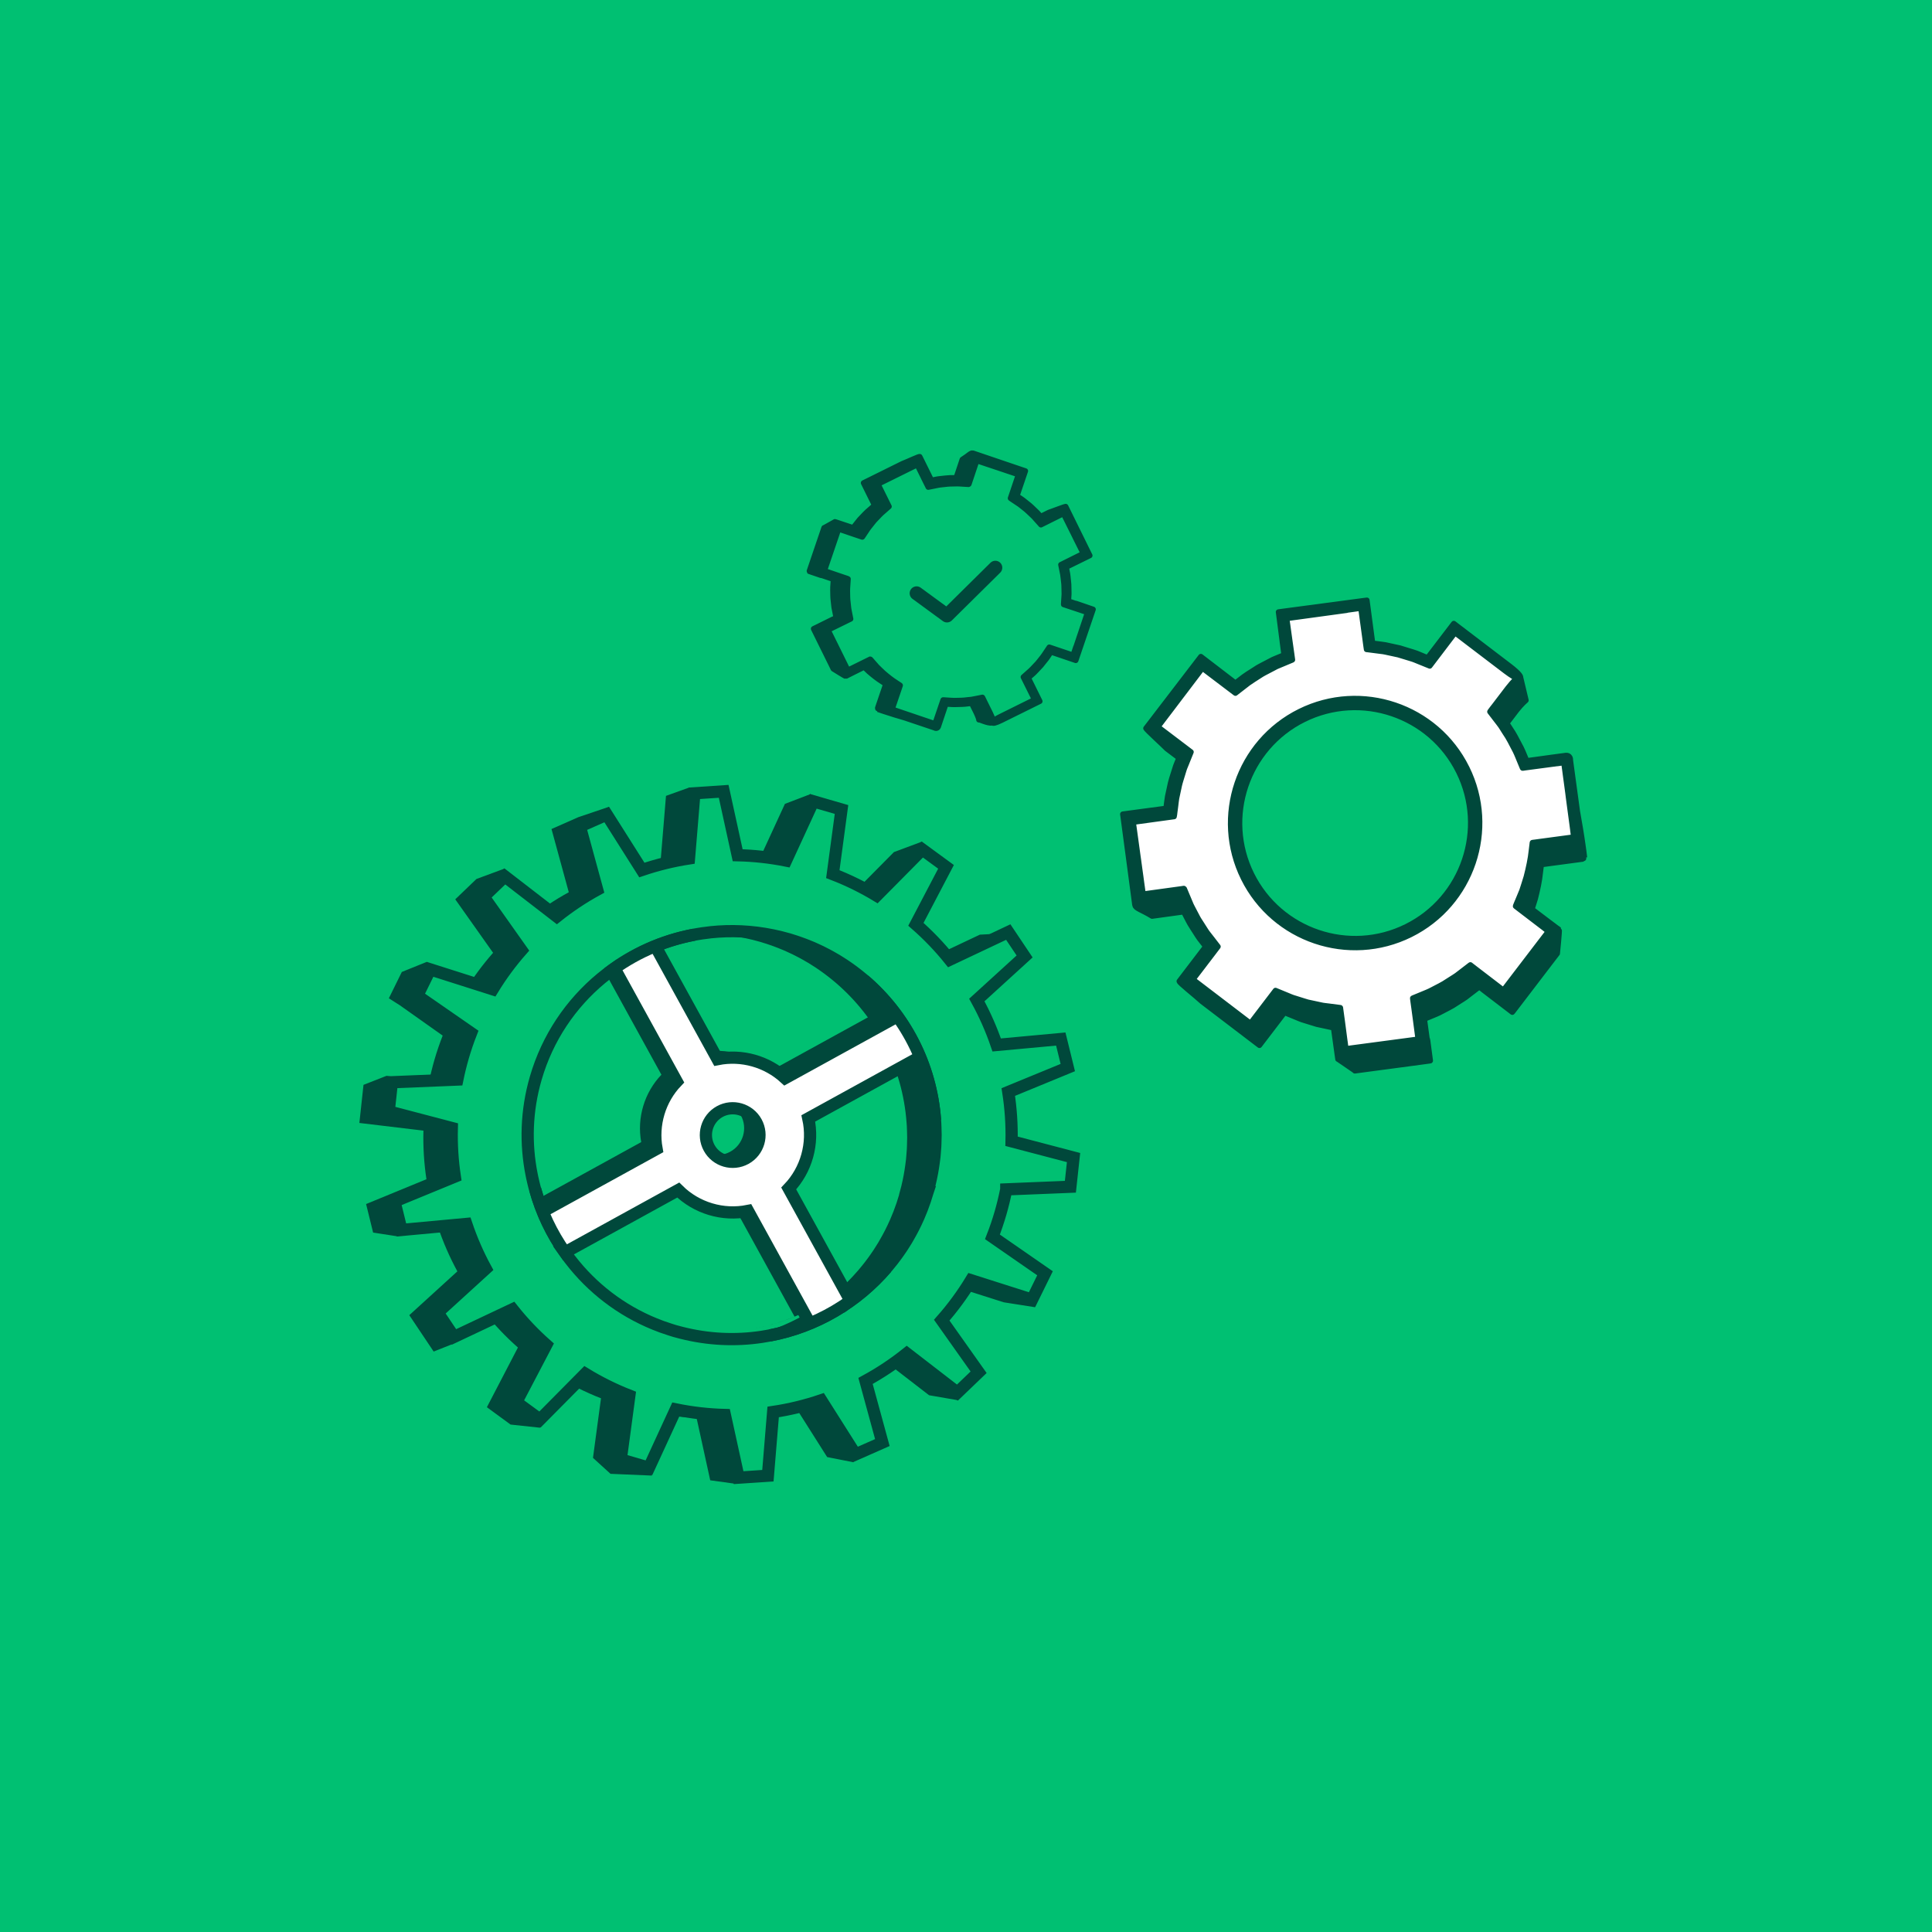 <?xml version="1.0" encoding="UTF-8"?>
<svg id="Layer_1" data-name="Layer 1" xmlns="http://www.w3.org/2000/svg" viewBox="0 0 1080 1080">
  <defs>
    <style>
      .cls-1, .cls-2 {
        fill: #00483b;
      }

      .cls-1, .cls-3, .cls-4, .cls-5 {
        stroke-width: 0px;
      }

      .cls-2 {
        stroke-width: 3.01px;
      }

      .cls-2, .cls-6, .cls-7, .cls-8 {
        stroke: #00483b;
      }

      .cls-2, .cls-7 {
        stroke-linecap: round;
        stroke-linejoin: round;
      }

      .cls-3, .cls-7 {
        fill: none;
      }

      .cls-6, .cls-4 {
        fill: #fff;
      }

      .cls-6, .cls-8 {
        stroke-miterlimit: 10;
        stroke-width: 6.83px;
      }

      .cls-7 {
        stroke-width: 7.76px;
      }

      .cls-8, .cls-5 {
        fill: #00c072;
      }
    </style>
  </defs>
  <rect class="cls-5" x="0" y="0" width="1080" height="1080"/>
  <g>
    <g>
      <g>
        <g>
          <path class="cls-1" d="M546.64,666.33l35.84-1.47,1.77-16.32-34.65-9.1c.21-9.3-.42-18.5-1.83-27.53l33.26-13.67-3.92-15.95-35.83,3.31c-2.97-8.7-6.68-17.11-11.1-25.13l26.71-24.34.43-14.15-9.57.5-32.68,15.44c-5.7-7.1-12.04-13.72-18.95-19.77l16.84-32.13,2.19-15.46-15.44,5.76-25.53,25.78c-7.69-4.65-15.87-8.68-24.5-12.01l4.86-36.14-1.52-10.03-14.25,5.45-15.25,33.12c-9.04-1.8-18.07-2.77-27.03-2.97l3.14-35.61-14.58-3.6-12.76,4.59-3.01,36.42c-9,1.39-17.81,3.57-26.35,6.47l-2.53-36.77-17.09,5.78-15.02,6.63,9.66,35.34c-7.92,4.34-15.47,9.37-22.55,15.02l-13.39-28.23-15.67,5.8-11.85,11.37,21.15,29.89c-5.93,6.74-11.32,14.03-16.08,21.83l-20.98-16.76-13.96,5.64-7.25,14.73,6.16,3.91,23.93,16.94c-1.71,4.38-3.25,8.86-4.58,13.46-1.21,4.18-2.24,8.38-3.09,12.57l-23.74-3.54-12.85,5.04-2.31,21.3,35.81,4.29c-.24,9.17.34,18.26,1.68,27.17l-33.73,13.87,3.92,15.95,13.14,2.03,23.06-5.37c2.91,8.65,6.55,17.03,10.9,25.02l-26.87,24.49,13.62,20.34,10.17-4.04,18.07-18.11c5.66,7.14,11.97,13.8,18.86,19.89l-17.35,33.37,13.25,9.7,16.45,1.76,9.46-28.68c7.73,4.73,15.96,8.84,24.63,12.24l-4.48,33.3,9.8,8.92,23.11.98-2.46-35.52c9.16,1.88,18.33,2.9,27.42,3.13l7.67,35.03,13.94,1.92,5.39-38.64c9.18-1.38,18.17-3.57,26.88-6.52l19.15,30.25,14.67,2.91.36-9.54-9.41-34.45c8.11-4.42,15.82-9.54,23.05-15.33l28.31,21.85,15.91,2.75-4.06-14.12-20.61-29.12c6.07-6.88,11.56-14.34,16.4-22.32l34.08,10.85,17.53,2.76-10.29-17.5-29.39-20.36c1.68-4.31,3.19-8.72,4.5-13.24,1.28-4.42,2.35-8.86,3.23-13.29ZM502.64,667.79s-.02.06-.03.09c-.44,1.5-.9,2.99-1.4,4.46-.04.12-.08.25-.13.37-.49,1.44-1,2.86-1.54,4.27-.06.16-.13.32-.19.48-.54,1.38-1.1,2.75-1.69,4.11-.06.14-.13.28-.19.43-1.72,3.9-3.65,7.68-5.79,11.33-.24.41-.47.84-.72,1.25-.51.85-1.05,1.69-1.58,2.53-.38.6-.76,1.21-1.16,1.81-.54.82-1.1,1.62-1.66,2.42-.4.57-.8,1.14-1.21,1.69-.61.84-1.24,1.67-1.87,2.5-.35.45-.7.89-1.05,1.33-.73.92-1.47,1.83-2.23,2.73-.18.21-.36.41-.53.62-16.49,19.21-39.26,32.86-65.13,37.77-.4.08-.81.14-1.22.22-1.13.2-2.26.41-3.4.58-14.65,2.21-29.93,1.57-45.09-2.32-.16-.04-.32-.09-.49-.13-1-.26-2.01-.51-3.01-.8-.58-.17-1.14-.36-1.72-.54-.27-.08-.53-.17-.79-.25-1.54-.48-3.06-1-4.57-1.54-.17-.06-.34-.12-.52-.19-19.41-7.14-35.85-19.14-48.32-34.22-.49-.59-.96-1.21-1.45-1.81-.52-.65-1.04-1.3-1.55-1.97-.68-.9-1.34-1.81-2-2.73-.17-.24-.35-.47-.52-.71h.01c-7.45-10.58-13.14-22.48-16.66-35.29-.08-.3-.18-.6-.26-.91-.23-.85-.43-1.71-.64-2.57-.25-1.01-.48-2.03-.7-3.05-.1-.49-.2-.98-.3-1.47-3.51-17.4-3.02-35.86,2.26-54.06,6.58-22.68,19.65-41.75,36.59-55.8,1.03-.86,2.09-1.69,3.15-2.51.18-.14.36-.29.54-.42,13.9-10.65,30.31-18.16,48.2-21.5.56-.11,1.11-.2,1.67-.3.96-.17,1.92-.33,2.9-.47,1.52-.22,3.04-.42,4.57-.58.1-.01.2-.03.3-.04,11.23-1.17,22.77-.67,34.3,1.68.55.11,1.1.25,1.65.36,1.1.24,2.2.49,3.31.76.9.22,1.8.47,2.69.72.47.13.95.24,1.42.38.27.08.54.17.81.25.99.3,1.98.61,2.96.93.66.22,1.32.44,1.97.67.98.34,1.95.69,2.92,1.06.68.26,1.35.53,2.02.79.92.37,1.83.73,2.73,1.12.77.33,1.52.68,2.27,1.03.79.36,1.59.72,2.37,1.1,1.25.61,2.48,1.24,3.7,1.89.64.34,1.28.69,1.91,1.05,1.11.62,2.22,1.25,3.3,1.9.61.37,1.21.76,1.82,1.14.83.52,1.66,1.05,2.48,1.59.7.47,1.39.95,2.08,1.43.67.47,1.34.94,1.99,1.42.79.57,1.57,1.16,2.34,1.76.48.37.95.74,1.43,1.12.92.73,1.83,1.47,2.72,2.22.17.15.34.3.51.44,22.45,19.23,37.32,47.02,39.57,78.32.04.53.09,1.06.12,1.6.05.84.07,1.68.1,2.52.04,1.06.07,2.12.08,3.19,0,.32.02.64.02.97,0,.35-.02.7-.03,1.06-.01,1.21-.04,2.42-.09,3.63-.03.62-.05,1.24-.08,1.86-.07,1.21-.17,2.42-.28,3.63-.06.63-.1,1.27-.16,1.89-.11,1.01-.25,2.02-.39,3.04-.52,3.94-1.24,7.82-2.16,11.63-.02.08-.04.17-.06.25-.38,1.56-.8,3.11-1.24,4.65-.01.05-.03.1-.04.15Z"/>
          <path class="cls-1" d="M466.84,723.32l-34.52-62.76c9.89-10.38,14.03-25.14,10.95-39.17l62.42-34.33c4.65,11.18,7.53,23.12,8.45,35.4-2.25-31.3-17.12-59.09-39.57-78.32,6.99,6.01,13.18,12.8,18.49,20.22l-62.73,34.51c-10.15-9.33-24.28-13.32-37.83-10.61l-34.74-63.17c6.97-2.82,14.23-4.96,21.67-6.38-17.89,3.34-34.3,10.85-48.2,21.5,1.22-.93,2.45-1.83,3.7-2.71l34.8,63.27c-9.55,10-13.76,24.1-11.29,37.68l-63.63,35c-1.65-4.06-3.05-8.23-4.23-12.46,3.52,12.81,9.21,24.7,16.66,35.28l63.32-34.83c10.22,10.11,24.94,14.5,39.01,11.67l34.57,62.86c-7.15,2.98-14.62,5.24-22.29,6.72,25.87-4.91,48.64-18.56,65.13-37.77-5.99,6.95-12.76,13.13-20.14,18.41ZM408.22,643.81c-7.24,3.98-16.37,1.33-20.35-5.91-3.98-7.24-1.33-16.36,5.91-20.34,7.24-3.98,16.37-1.33,20.35,5.9,3.98,7.24,1.33,16.37-5.91,20.35Z"/>
        </g>
        <path class="cls-3" d="M433.38,523.17c1.11.24,2.21.49,3.31.76-1.1-.28-2.2-.52-3.31-.76Z"/>
        <path class="cls-3" d="M388,522.51c.56-.1,1.11-.2,1.67-.3-.56.1-1.12.19-1.67.3Z"/>
        <path class="cls-3" d="M392.56,521.74c1.52-.22,3.04-.42,4.57-.58-1.53.16-3.05.36-4.57.58Z"/>
        <path class="cls-3" d="M299.15,664.8c-.08-.3-.18-.6-.26-.91.08.3.17.6.26.91Z"/>
        <path class="cls-3" d="M339.26,544.44c.18-.14.36-.28.54-.42-.18.14-.36.28-.54.42Z"/>
        <path class="cls-3" d="M298.26,661.32c-.24-1.01-.49-2.02-.7-3.05.22,1.02.46,2.03.7,3.05Z"/>
        <path class="cls-3" d="M315.81,700.08c.17.24.35.47.52.71-.17-.24-.34-.47-.51-.71h-.01Z"/>
        <path class="cls-3" d="M464.47,534.92c1.11.62,2.22,1.24,3.3,1.9-1.09-.65-2.19-1.28-3.3-1.9Z"/>
        <path class="cls-3" d="M458.86,531.98c1.25.61,2.48,1.24,3.7,1.89-1.22-.65-2.45-1.29-3.7-1.89Z"/>
        <path class="cls-3" d="M469.6,537.97c.83.52,1.66,1.05,2.48,1.59-.82-.54-1.65-1.07-2.48-1.59Z"/>
        <path class="cls-3" d="M440.8,525.03c-.47-.14-.95-.25-1.42-.38.75.21,1.49.41,2.23.63-.27-.08-.53-.17-.81-.25Z"/>
        <path class="cls-3" d="M449.47,527.94c.68.26,1.35.53,2.02.79-.67-.27-1.34-.54-2.02-.79Z"/>
        <path class="cls-3" d="M454.22,529.86c.76.33,1.52.68,2.27,1.03-.76-.35-1.51-.7-2.27-1.03Z"/>
        <path class="cls-3" d="M374.71,743.25c-1.54-.48-3.06-1-4.57-1.54,1.5.54,3.03,1.06,4.57,1.54Z"/>
        <path class="cls-3" d="M505.27,695.63c-.38.6-.76,1.21-1.16,1.81.39-.59.77-1.2,1.16-1.81Z"/>
        <path class="cls-3" d="M513.55,680.09c-.06.14-.13.28-.19.43.06-.14.13-.28.19-.43Z"/>
        <path class="cls-3" d="M507.57,691.85c-.24.41-.47.84-.72,1.25.25-.41.48-.83.72-1.25Z"/>
        <path class="cls-3" d="M515.42,675.51c-.06.16-.13.32-.19.48.06-.16.13-.32.19-.48Z"/>
        <path class="cls-3" d="M518.52,666.32c.01-.05.03-.1.04-.15-.02.08-.04.16-.07.24,0-.03.02-.06.03-.09Z"/>
        <path class="cls-3" d="M319.87,705.49c-.52-.65-1.04-1.3-1.55-1.97.5.66,1.03,1.31,1.55,1.97Z"/>
        <path class="cls-3" d="M517.09,670.87c-.04.12-.08.25-.13.37.04-.12.08-.25.13-.37Z"/>
        <path class="cls-3" d="M430.42,746.49c-.4.08-.81.14-1.22.22.4-.07.81-.14,1.22-.22Z"/>
        <path class="cls-3" d="M377.23,744.04c1,.29,2,.54,3.01.8-1.59-.41-3.16-.86-4.73-1.34.57.18,1.14.37,1.72.54Z"/>
        <path class="cls-3" d="M474.15,540.98c.67.47,1.33.94,1.99,1.42-.66-.48-1.32-.95-1.99-1.42Z"/>
        <path class="cls-3" d="M499.37,704.04c-.35.45-.7.89-1.05,1.33.35-.44.7-.89,1.05-1.33Z"/>
        <path class="cls-3" d="M502.45,699.85c-.4.57-.8,1.13-1.21,1.69.41-.56.81-1.13,1.21-1.69Z"/>
        <path class="cls-3" d="M496.09,708.11c-.18.21-.36.41-.53.62.18-.21.36-.41.53-.62Z"/>
        <path class="cls-3" d="M444.57,526.22c.66.22,1.32.44,1.97.67-.65-.23-1.31-.45-1.97-.67Z"/>
        <path class="cls-3" d="M522.84,641.08c-.07,1.22-.17,2.42-.28,3.63.11-1.21.21-2.42.28-3.63Z"/>
        <path class="cls-3" d="M522.4,646.6c-.11,1.02-.25,2.03-.39,3.04.14-1.01.28-2.03.39-3.04Z"/>
        <path class="cls-3" d="M519.86,661.26c-.02.08-.04.17-.06.25.02-.09.04-.17.06-.25Z"/>
        <path class="cls-3" d="M523.02,635.59c-.01,1.22-.04,2.43-.09,3.63.05-1.21.08-2.42.09-3.63Z"/>
        <path class="cls-3" d="M380.72,744.97c15.16,3.89,30.44,4.53,45.09,2.32-5.47.81-11.06,1.24-16.76,1.24-9.78,0-19.27-1.24-28.33-3.55Z"/>
        <path class="cls-3" d="M336.11,546.95c-16.94,14.05-30.01,33.11-36.59,55.8-5.28,18.2-5.77,36.65-2.26,54.06-1.43-7.2-2.19-14.65-2.19-22.27,0-35.2,15.97-66.67,41.05-87.58Z"/>
        <path class="cls-3" d="M522.94,630.38c.04,1.06.07,2.12.08,3.19-.01-1.06-.04-2.12-.08-3.19Z"/>
        <path class="cls-3" d="M321.32,707.3c12.47,15.08,28.9,27.08,48.32,34.22-19-7-35.62-18.92-48.32-34.22Z"/>
        <path class="cls-3" d="M431.73,522.81c-11.53-2.35-23.07-2.85-34.3-1.68,3.82-.39,7.7-.59,11.62-.59,7.77,0,15.35.78,22.68,2.26Z"/>
        <path class="cls-3" d="M478.49,544.16c.48.37.95.74,1.43,1.12-.47-.38-.95-.75-1.43-1.12Z"/>
        <path class="cls-3" d="M522.71,626.27c.04.53.09,1.06.12,1.6-.03-.53-.08-1.07-.12-1.6Z"/>
        <path class="cls-3" d="M482.63,547.5c.17.15.34.3.51.44-.17-.15-.34-.3-.51-.44Z"/>
        <path class="cls-8" d="M562.51,664.87l35.84-1.47,1.77-16.32-34.65-9.1c.21-9.3-.42-18.5-1.83-27.53l33.26-13.67-3.92-15.95-35.83,3.31c-2.97-8.7-6.68-17.11-11.1-25.13l26.71-24.34-9.14-13.64-32.68,15.44c-5.7-7.1-12.04-13.72-18.95-19.77l16.84-32.13-13.25-9.69-25.53,25.78c-7.69-4.65-15.87-8.68-24.5-12.01l4.86-36.14-15.77-4.58-15.25,33.12c-9.04-1.8-18.07-2.77-27.03-2.97l-7.82-35.72-16.38,1.09-3.01,36.42c-9,1.39-17.81,3.57-26.35,6.47l-19.62-30.99-15.02,6.63,9.66,35.34c-7.92,4.34-15.47,9.37-22.55,15.02l-29.06-22.43-11.85,11.37,21.15,29.89c-5.93,6.74-11.32,14.03-16.08,21.83l-34.94-11.12-7.25,14.73,30.08,20.84c-1.71,4.38-3.25,8.86-4.58,13.46-1.21,4.18-2.24,8.38-3.09,12.57l-36.59,1.5-1.77,16.32,35.27,9.26c-.24,9.17.34,18.26,1.68,27.17l-33.73,13.87,3.92,15.95,36.2-3.35c2.91,8.65,6.55,17.03,10.9,25.02l-26.87,24.49,9.14,13.64,32.72-15.45c5.66,7.14,11.97,13.8,18.86,19.89l-16.78,32.03,13.25,9.7,25.33-25.59c7.73,4.73,15.96,8.84,24.63,12.24l-4.8,35.71,15.77,4.58,15.01-32.6c9.16,1.88,18.33,2.9,27.42,3.13l7.67,35.03,16.38-1.09,2.94-35.63c9.18-1.38,18.17-3.57,26.88-6.52l19.15,30.25,15.02-6.63-9.41-34.45c8.11-4.42,15.82-9.54,23.05-15.33l28.31,21.85,11.85-11.37-20.61-29.12c6.07-6.88,11.56-14.34,16.4-22.32l34.08,10.85,7.25-14.74-29.39-20.36c1.68-4.31,3.19-8.72,4.5-13.24,1.28-4.42,2.35-8.86,3.23-13.29ZM518.52,666.32s-.02.06-.03.09c-.44,1.5-.9,2.99-1.4,4.46-.04.12-.08.25-.13.37-.49,1.44-1,2.86-1.54,4.27-.06.16-.13.32-.19.48-.54,1.38-1.1,2.75-1.69,4.11-.06.14-.13.28-.19.43-1.72,3.9-3.65,7.68-5.79,11.33-.24.41-.47.84-.72,1.25-.51.85-1.05,1.69-1.58,2.53-.38.6-.76,1.21-1.16,1.81-.54.82-1.1,1.62-1.66,2.42-.4.57-.8,1.14-1.21,1.69-.61.84-1.24,1.67-1.87,2.5-.35.45-.7.89-1.05,1.33-.73.92-1.47,1.83-2.23,2.73-.18.21-.36.41-.53.62-16.49,19.21-39.26,32.86-65.13,37.77-.4.08-.81.14-1.22.22-1.13.2-2.26.41-3.4.58-14.65,2.21-29.93,1.57-45.09-2.32-.16-.04-.32-.09-.49-.13-1-.26-2.01-.51-3.01-.8-.58-.17-1.14-.36-1.72-.54-.27-.08-.53-.17-.79-.25-1.54-.48-3.06-1-4.57-1.54-.17-.06-.34-.12-.52-.19-19.41-7.14-35.85-19.14-48.32-34.22-.49-.59-.96-1.21-1.45-1.81-.52-.65-1.04-1.3-1.55-1.97-.68-.9-1.34-1.81-2-2.73-.17-.24-.35-.47-.52-.71h.01c-7.45-10.58-13.14-22.48-16.66-35.29-.08-.3-.18-.6-.26-.91-.23-.85-.43-1.71-.64-2.57-.25-1.01-.48-2.03-.7-3.05-.1-.49-.2-.98-.3-1.47-3.51-17.4-3.02-35.86,2.26-54.06,6.58-22.68,19.65-41.75,36.59-55.8,1.03-.86,2.09-1.69,3.15-2.51.18-.14.36-.29.54-.42,13.9-10.65,30.31-18.16,48.2-21.5.56-.11,1.11-.2,1.67-.3.96-.17,1.92-.33,2.9-.47,1.52-.22,3.04-.42,4.57-.58.1-.01.2-.03.3-.04,11.23-1.17,22.77-.67,34.3,1.68.55.11,1.1.25,1.65.36,1.1.24,2.2.49,3.31.76.9.22,1.8.47,2.69.72.47.13.95.24,1.42.38.27.08.54.17.81.25.99.3,1.98.61,2.96.93.66.22,1.32.44,1.97.67.98.34,1.95.69,2.92,1.06.68.26,1.35.53,2.02.79.92.37,1.83.73,2.73,1.12.77.33,1.52.68,2.27,1.03.79.36,1.59.72,2.37,1.1,1.25.61,2.48,1.24,3.7,1.89.64.34,1.28.69,1.91,1.05,1.11.62,2.22,1.25,3.3,1.9.61.37,1.21.76,1.82,1.14.83.52,1.66,1.05,2.48,1.59.7.47,1.39.95,2.08,1.43.67.47,1.34.94,1.99,1.42.79.57,1.57,1.16,2.34,1.76.48.37.95.74,1.43,1.12.92.73,1.83,1.47,2.72,2.22.17.15.34.3.51.44,22.45,19.23,37.32,47.02,39.57,78.32.04.53.09,1.06.12,1.6.05.84.07,1.68.1,2.52.04,1.06.07,2.12.08,3.19,0,.32.02.64.02.97,0,.35-.02.7-.03,1.06-.01,1.21-.04,2.42-.09,3.63-.03.62-.05,1.24-.08,1.86-.07,1.21-.17,2.42-.28,3.63-.06.63-.1,1.27-.16,1.89-.11,1.01-.25,2.02-.39,3.04-.52,3.94-1.24,7.82-2.16,11.63-.02.08-.04.17-.06.25-.38,1.56-.8,3.11-1.24,4.65-.01.05-.03.1-.04.15Z"/>
        <path class="cls-6" d="M475.42,727.13l-34.52-62.76c9.89-10.38,14.03-25.14,10.95-39.17l62.42-34.33c4.65,11.18,7.53,23.12,8.45,35.4-2.25-31.3-17.12-59.09-39.57-78.32,6.99,6.01,13.18,12.8,18.49,20.22l-62.73,34.51c-10.15-9.33-24.28-13.32-37.83-10.61l-34.74-63.17c6.97-2.82,14.23-4.96,21.67-6.38-17.89,3.34-34.3,10.85-48.2,21.5,1.22-.93,2.45-1.83,3.7-2.71l34.8,63.27c-9.55,10-13.76,24.1-11.29,37.68l-63.63,35c-1.65-4.06-3.05-8.23-4.23-12.46,3.52,12.81,9.21,24.7,16.66,35.28l63.32-34.83c10.22,10.11,24.94,14.5,39.01,11.67l34.57,62.86c-7.15,2.98-14.62,5.24-22.29,6.72,25.87-4.91,48.64-18.56,65.13-37.77-5.99,6.95-12.76,13.13-20.14,18.41ZM416.8,647.62c-7.24,3.98-16.37,1.33-20.35-5.91-3.98-7.24-1.33-16.36,5.91-20.34,7.24-3.98,16.37-1.33,20.35,5.9,3.98,7.24,1.33,16.37-5.91,20.35Z"/>
      </g>
      <g>
        <g>
          <path class="cls-4" d="M719.38,346.32c.11.71.23,1.57.38,2.62.29,2.14.7,5.04,1.28,9.26.31,2.09.63,4.53,1.04,7.34.12,1,.27,2.05.42,3.12v.13s-.05.03-.1.05l-.23.1-.47.19-.92.38c-.43.19-.89.39-1.33.56-1.47.62-3.05,1.27-4.73,1.97-.85.33-1.69.74-2.52,1.21-.86.45-1.73.91-2.64,1.38-1.8.97-3.76,1.88-5.64,3.19-1.92,1.27-4,2.49-6.07,3.98-2.28,1.77-4.7,3.64-7.24,5.61-1.79-1.34-4.2-3.19-18.47-14-.09.12-.19.26-.31.43-.42.58-.91,1.22-1.48,1.99-1.14,1.5-2.59,3.41-4.55,5.99-.75.99-1.57,2.07-2.49,3.29-.45.6-.94,1.23-1.45,1.9-.25.33-.5.66-.75.99-.26.34-.52.69-.78,1.02-1.59,2.11-3.42,4.5-5.48,7.24-.44.58-.91,1.18-1.37,1.8-.39.49-.79,1.01-1.18,1.54-1.54,2.05-3.23,4.27-5.04,6.66.05.03.11.08.19.11.19.17.42.32.66.5.82.64,1.85,1.4,3.23,2.44,2.94,2.23,7.34,5.56,14.46,10.97-.57,1.38-1.17,2.92-1.9,4.7-.23.58-.48,1.21-.74,1.86-.2.46-.39.94-.61,1.46-.15.34-.29.69-.43,1.05-.13.38-.26.76-.38,1.16-.24.79-.48,1.64-.77,2.51-.51,1.77-1.21,3.68-1.72,5.88-.47,2.19-.98,4.62-1.56,7.28-.22,1.34-.36,2.78-.55,4.25-.09.72-.2,1.48-.29,2.25-.07.46-.12.96-.19,1.42-.11.76-.13,1.62-.34,2.3-6.43.9-13.97,1.91-22.86,3.13.27,1.98.6,4.34,1.01,7.32.09.68.19,1.4.3,2.15.04.34.09.68.14,1.03.09.7.19,1.44.3,2.19.15,1.14.32,2.35.5,3.62.09.67.18,1.35.28,2.07.16,1.12.33,2.29.5,3.53,0,.02,0,.05.02.07v.02c.09.61.17,1.26.26,1.9.11.9.26,1.84.38,2.8.07.56.15,1.14.24,1.73.08.58.15,1.18.25,1.78.16,1.23.34,2.49.51,3.79.09.64.18,1.31.28,1.99.18,1.35.37,2.75.57,4.2,5.11-.7,12.75-1.73,22.35-3.07.78-.39.81.61,1.1,1.12.23.54.47,1.1.69,1.66.25.57.5,1.17.74,1.76.5,1.19,1,2.4,1.53,3.65.48,1.28,1.19,2.44,1.82,3.72.65,1.23,1.32,2.52,2,3.81.64,1.33,1.51,2.52,2.32,3.82.82,1.28,1.65,2.58,2.49,3.91.83,1.34,1.91,2.53,2.87,3.83,1.3,1.69,2.64,3.4,3.97,5.14-.61.81-1.33,1.76-2.17,2.83v.02c-.31.42-.64.84-.98,1.29-.09.12-.18.24-.27.36-.81,1.05-1.69,2.2-2.61,3.42-.18.2-.33.43-.5.64-.47.6-.93,1.22-1.4,1.85-.77,1.02-1.57,2.07-2.38,3.12-.43.57-.87,1.14-1.32,1.72-.79,1.05-1.59,2.08-2.38,3.12,12.59,9.6,25.78,19.67,32.12,24.51,6.24-8.19,12.56-16.46,14.01-18.36l6.15,2.53c1.6.63,3.13,1.38,4.79,1.82,1.62.51,3.22,1.02,4.83,1.52.8.22,1.58.51,2.37.71.81.16,1.61.34,2.4.51,1.59.35,3.17.69,4.71,1.01,1.53.4,3.09.45,4.58.68,1.76.23,3.5.46,5.17.67l1.08.14c.06.05.23-.02.22.1l.03.25.07.52c.11.67.19,1.36.28,2.03.08.69.2,1.38.28,2.07.09.68.18,1.35.28,1.99.24,1.77.45,3.44.66,5,.12.88.23,1.7.33,2.51.12.89.24,1.73.34,2.53.06.49.13.98.19,1.44.05.29.08.58.12.84.04.28.08.54.11.79.07.52.12.99.18,1.42.06.42.1.81.16,1.15.01.1.02.19.02.27v.05s.01.05.01.05c11.32-1.49,22.5-2.99,30.45-4.05,4.19-.56,7.54-1,9.61-1.28.31.02.33-.05.33-.05-.49-3.83-1-7.62-1.48-11.3-.3-2.11-.58-4.2-.84-6.26-.17-1.13-.31-2.26-.47-3.37l-.18-1.39-.04-.35c.02-.1-.1-.27.07-.28l.65-.28c.75-.3,1.48-.6,2.24-.92,1.8-.74,3.55-1.48,5.26-2.18,1.71-.7,3.24-1.64,4.8-2.39,1.53-.83,3.04-1.52,4.37-2.35,1.35-.86,2.61-1.67,3.81-2.43,1.19-.76,2.35-1.44,3.36-2.17.95-.75,1.86-1.45,2.7-2.07,2.01-1.56,3.61-2.8,4.71-3.62l.25-.18.07.06c.1.06.19.13.28.2.19.15.35.29.51.42.32.23.59.44.83.62.12.09.23.17.3.23.04.04.06.05.09.07.07.06.12.09.13.12.02,0,.03.02.03.02,5.8,4.47,11.33,8.69,14.94,11.44.51.38.93.72,1.27.98.09-.08.17-.19.22-.24,0-.02.02-.04.03-.05h.02s.02-.04.02-.04c8.97-11.71,17.44-22.77,22.62-29.6.68-.88,1.32-1.72,1.89-2.45.09-.12.17-.22.25-.33l.12-.13-.14-.1c-.52-.4-.94-.73-1.22-.96-.13-.11-.25-.21-.4-.31-.15-.11-.24-.18-.28-.22h0c-.27-.22-.52-.41-.78-.62-2.79-2.13-5.47-4.17-7.84-5.99-.55-.42-1.08-.83-1.6-1.23-.34-.26-.69-.52-1.02-.77-.52-.4-1-.78-1.48-1.14-.78-.59-1.47-1.12-2.11-1.61-.43-.33-.81-.62-1.18-.91l-.29-.21s-.04-.04-.03-.06c-.02-.05.02-.1.06-.18,0-.02.02-.03.03-.05v-.02c.08-.19.15-.4.23-.61.29-.7.54-1.29.75-1.81.02-.07.07-.13.09-.19.05-.1.08-.19.11-.26,0-.06.04-.11.06-.14.06-.18.12-.32.17-.42v-.02s.04-.05.05-.07c.02-.04.02-.07.03-.09.02-.03.02-.07.05-.1l.02-.05c.66-1.58,1.32-3.14,1.95-4.7.9-2.6,1.65-5.21,2.44-7.71,1.31-5.1,2.38-10,2.84-14.64.17-1.47.36-2.91.53-4.32,0-.06.02-.12.04-.15l.17-.03.34-.06.69-.08,1.28-.17c.55-.07,1.08-.16,1.63-.23,2.14-.29,4.2-.55,6.14-.82,3.89-.52,7.33-.98,10.24-1.37.7-.09,1.35-.18,1.96-.26.12-.02.25-.03.37-.05l.19-.02c.07,0,.12-.02.08-.1-.12-.76-.2-1.47-.27-2.05-.09-.83-.19-1.51-.25-2.06v-.02c-.01-.05-.01-.13-.02-.18,0-.05-.02-.12-.03-.17,0-.09-.01-.18-.03-.25,0-.09-.02-.16-.04-.22-.01-.18-.03-.36-.06-.53,0-.09-.02-.16-.03-.25-.58-4.33-1.13-8.43-1.65-12.29-.2-1.51-.39-2.97-.58-4.39-.09-.63-.17-1.24-.23-1.87-.14-1-.28-1.96-.39-2.91-.07-.51-.12-1-.2-1.49-.27-2.05-.54-3.96-.78-5.73-.08-.65-.17-1.28-.26-1.91-.16-1.23-.31-2.37-.46-3.42-.07-.52-.14-1.03-.21-1.52.06-.37-.29-.17-.47-.16-.3.04-.6.07-.88.1-.85.12-1.6.21-2.2.31-.11,0-.25.03-.36.03-.02,0-.05,0-.07.01-.05,0-.09,0-.14.01-.05,0-.09,0-.14.01-.51.1-.86.15-1.1.15h-.01c-.05.01-.09.01-.13.01-4.14.55-8.01,1.07-11.61,1.54-1.43.2-2.82.39-4.16.55-.51.1-.99.15-1.5.22-.11,0-.28.1-.34,0l-.16-.35-.29-.7c-.29-.7-.58-1.4-.86-2.08-.97-2.27-1.77-4.47-2.75-6.42-2.03-3.87-3.7-7.33-5.63-10.05-.37-.6-.75-1.18-1.1-1.73-.12-.2-.25-.4-.37-.6-.34-.53-.66-1.04-.98-1.53-.8-1.16-1.62-2.13-2.3-3.05-1.62-2.1-2.88-3.73-3.82-4.97.06-.1.11-.2.17-.29.05-.08.09-.16.15-.22.21-.29.42-.58.62-.81.1-.14.19-.26.27-.36h.01s.02-.04.02-.04c0-.02.03-.05.05-.06.05-.06.09-.12.12-.17.07-.09.13-.18.18-.24.02-.03.04-.07.07-.09.03-.05.07-.09.11-.13.02-.03.06-.07.08-.1.05-.08.1-.14.14-.2.1-.14.17-.22.21-.25h.01c7.65-10.04,7.82-10.27,7.82-10.27,1.64-2.08,2.94-3.57,3.88-4.48.19-.19.35-.34.51-.48h.01c.32-.28.56-.45.74-.54-.81-.12-3.04-1.38-6.44-3.95,0,0-1.26-.96-28.21-21.48-.23.3-.86,1.14-14.13,18.59-.46-.18-1.26-.5-3.18-1.29-.7-.29-1.64-.67-2.87-1.16-1.22-.46-2.69-1.19-4.62-1.73-1.92-.56-4.22-1.27-6.95-2.11-1.4-.3-2.9-.62-4.54-.98-1.65-.31-3.36-.82-5.31-.98-1.42-.19-2.91-.37-4.49-.58-.66-.09-1.34-.18-2.04-.26-.45-.04-.89-.1-1.35-.15-.09-.4-.12-.89-.2-1.34-.08-.69-.19-1.36-.29-2.1-.15-1.16-.32-2.38-.49-3.67-.15-1.01-.29-2.06-.43-3.13-.03-.17-.05-.33-.07-.51-.09-.63-.18-1.26-.25-1.91-.04-.19-.06-.38-.08-.58-.15-1.01-.28-2.07-.43-3.13,0-.09-.01-.18-.04-.28-.08-.69-.18-1.39-.27-2.09-.19-1.4-.39-2.86-.6-4.34-.34.04-.75.11-1.54.22-1.34.2-3.31.46-6.35.88-5.85.8-15.87,2.16-33.58,4.59.04.19.07.41.11.67ZM817.67,430.31c16.45,33.21,2.87,73.47-30.36,89.92-33.22,16.45-73.48,2.85-89.92-30.36-16.45-33.22-2.87-73.48,30.35-89.94,33.22-16.45,73.48-2.85,89.93,30.37Z"/>
          <path class="cls-5" d="M677.72,533.24c.34-.45.67-.87.99-1.29v-.02c-.32.42-.65.86-.99,1.31Z"/>
          <path class="cls-2" d="M716.83,358.76c.29,2.1.6,4.53.96,7.23,0,.04,0,.07,0,.11-1.49.61-3.11,1.28-4.73,1.95-1.06.39-2.06.91-2.79,1.31l-2.73,1.43c-.44.24-.91.47-1.37.71-1.49.76-3.05,1.57-4.57,2.62-.66.44-1.33.86-2.03,1.3-1.39.86-2.82,1.77-4.3,2.84l-4.66,3.58-19.32-14.81-1.02,1.33c-3.05,4-8.09,10.57-28.68,37.44l-1.02,1.33.12.09c-.26.35,10.2,9.83,11.62,11.39.05.03.11.08.19.11.19.17.42.32.63.49.84.63,1.86,1.42,3.25,2.45.78.59,1.67,1.26,2.7,2.05-.36.85-.73,1.77-1.13,2.71-.51,1.11-.89,2.33-1.28,3.61-.14.48-.29.97-.47,1.5-.17.59-.38,1.2-.58,1.82-.41,1.29-.88,2.75-1.27,4.35-.51,2.29-1.05,4.78-1.65,7.61-.16.88-.27,1.8-.4,2.74-.06.55-.14,1.12-.22,1.72l-.26,2.11c-3.73.5-7.8,1.04-12.28,1.63l-11.9,1.6.23,1.66c.62,4.72,1.5,11.26,2.94,22.01l3.59,26.99h.07c.01.09.03.2.04.3.25,1.75,3.62,2.45,9.52,6.05,4.25-.59,10.22-1.4,17.64-2.43l.13.26c.2.37.4.74.59,1.11.59,1.15,1.21,2.32,1.81,3.5l.23.43c.51,1.02,1.1,1.96,1.67,2.85.27.43.54.83.82,1.31.51.77,1.01,1.55,1.51,2.34l1.08,1.69c.61,1.01,1.32,1.91,2.02,2.79.34.43.69.87,1.04,1.34l.32.42c.37.47.73.95,1.1,1.4-3.09,4.03-8.24,10.81-13.34,17.49l-1.45,1.91.14.1s0,.02-.02.03c-.37.5,9.18,8.01,12.6,11.2,12.59,9.6,25.77,19.67,32.12,24.49,6.23-8.17,12.57-16.45,14-18.34l6.16,2.52c1.6.63,3.13,1.38,4.77,1.82,1.62.51,3.23,1.02,4.83,1.49.79.24,1.59.52,2.38.73.79.17,1.61.34,2.4.51,1.59.35,3.15.7,4.69,1.02.73.18,1.46.31,2.19.39,1.23,8.78,2.05,14.78,2.22,15.95l.22,1.5v.07s.01.07.01.07h.07c.93.69,9.32,6.31,9.38,6.43v.05s.01.05.01.05c11.32-1.49,22.5-2.99,30.46-4.06,4.19-.56,9.32-1.27,11.39-1.53.31,0,.34-.07.34-.07-.49-3.83-1.01-7.59-1.5-11.3-.06-.42-.19-.84-.37-1.24v-.02s-1.47-10.73-1.47-10.73c.49-.19.97-.39,1.46-.59,1.8-.74,3.55-1.48,5.26-2.18,1.71-.7,3.26-1.65,4.81-2.4,1.52-.83,3.02-1.52,4.37-2.35,1.34-.85,2.61-1.67,3.79-2.42,1.2-.78,2.35-1.44,3.36-2.17.97-.76,1.88-1.45,2.71-2.09,2.01-1.54,3.6-2.77,4.72-3.61l.16-.12.07-.05.07.06c.1.05.19.13.28.2.19.15.37.29.52.41.32.23.59.44.83.62.16.13.28.23.37.3.07.06.12.09.13.12.02,0,.03.02.03.02,5.82,4.46,11.35,8.68,14.96,11.44.49.39.92.72,1.27.98.08-.1.16-.21.22-.24,0-.02.02-.04.03-.05h.02s.02-.04.02-.04c8.95-11.71,17.42-22.78,22.62-29.6.68-.88,1.32-1.72,1.89-2.45.09-.12.16-.21.23-.32l.12-.13s1.34-13.08,1.05-13.32c-.13-.11-.25-.2-.4-.29-.15-.11-.24-.18-.28-.22v-.02c-.24-.17-.47-.33-.7-.46l-.67-.51c-1.55-1.16-2.63-1.99-3.16-2.38l-.23-.17h-.01s-3.15-2.39-3.15-2.39c-2.37-1.8-4.61-3.49-6.59-5,.64-1.96,1.21-3.91,1.82-5.8,1.29-5.09,2.38-10,2.83-14.64.19-1.48.37-2.91.55-4.33,0-.06,0-.13.03-.16h.18s.33-.07.33-.07l.7-.09,1.27-.16c.55-.09,1.08-.16,1.64-.23,2.14-.29,4.2-.55,6.14-.82,3.89-.52,7.33-.98,10.24-1.37.68-.09,1.35-.18,1.96-.26.12-.02.25-.03.37-.05h.18c.07-.01,1.16-.74,1.12-.81-.1-.77-.18-1.46-.25-2.06-.12-.99-.23-1.79-.3-2.38t0-.04c-.02-.08-.04-.19-.04-.26,0-.09,0-.16-.04-.22,0-.16-.03-.32-.06-.46-1.05-7.63-2.24-14.48-3.3-20.37l-3.79-27.81c-.04-.22-.07-.43-.09-.67-.02-.08-.01-.18-.02-.27,0-.28-.01-.55-.05-.82-.04-.24-.13-.44-.22-.64-.41-.83-1.27-1.28-2.27-1.15l-.96.14c-.59.09-1.21.17-1.79.23-.44.05-1,.12-1.47.2l-.61.08c-.09,0-.19.02-.37.05l-.34.04c-.15.04-.29.05-.4.07l-1.33.17c-2.52.35-4.93.69-7.26,1l-5.11.7c-.75.11-1.51.2-2.24.31l-.22-.53c-.33-.79-.66-1.56-.96-2.31-.62-1.52-1.21-2.93-1.91-4.35l-1.21-2.28c-1.55-2.99-3.02-5.83-4.61-8.11l-2.22-3.42c5.45-7.15,5.57-7.32,5.57-7.32,2.63-3.36,5.15-5.5,5.15-5.5l-2.94-12.36h0c0-.14-.04-.25-.07-.34-.04-.65-.23-1.9-6.24-6.52-.05-.03-1.64-1.26-29.78-22.69l-1.33-1.02-14.65,19.18c-.14-.06-.3-.11-.49-.19l-2.95-1.23c-.34-.13-.7-.29-1.08-.45-1.02-.43-2.29-.96-3.76-1.37-.85-.25-1.78-.54-2.78-.85-1.31-.42-2.75-.86-4.45-1.37l-4.65-1.01c-.52-.1-1.03-.22-1.53-.34-1.22-.27-2.59-.59-4.02-.72l-2.64-.34c-.78-.1-1.57-.19-2.37-.29l-.07-.47c-.15-1.21-.31-2.44-.5-3.68l-2.64-19.87-2.81.36c-3.16.42-11.4,1.51-44.95,5.98l-1.66.23,2.16,16.63ZM752.85,341.06c3.04-.42,5.01-.69,6.35-.88.79-.11,1.2-.18,1.54-.22.21,1.48.41,2.94.6,4.34.09.7.19,1.4.27,2.09.03.1.04.19.04.28.15,1.06.28,2.12.43,3.13.02.19.04.39.08.58.08.65.17,1.28.26,1.91.01.18.04.34.07.51.14,1.07.28,2.12.43,3.13.17,1.28.34,2.5.49,3.67.1.73.21,1.41.29,2.1.07.45.11.94.2,1.34.46.05.9.12,1.35.16.7.08,1.38.18,2.04.26,1.58.21,3.07.39,4.49.58,1.95.16,3.66.67,5.31.98,1.64.37,3.14.69,4.54.98,2.73.83,5.03,1.55,6.95,2.11,1.93.54,3.4,1.27,4.62,1.73,1.23.49,2.17.87,2.87,1.16,1.92.79,2.71,1.1,3.18,1.29,13.27-17.45,13.9-18.29,14.13-18.59,26.95,20.51,28.21,21.48,28.21,21.48,3.41,2.58,5.63,3.83,6.44,3.95-.18.09-.43.27-.74.54h-.01c-.16.14-.32.3-.51.48-.93.91-2.23,2.4-3.88,4.48,0,0-.17.23-7.82,10.26h-.02s-.11.12-.21.26c-.05.06-.09.12-.14.2-.02.03-.06.07-.08.1-.04.04-.08.07-.11.13-.03.01-.05.06-.07.09-.05.06-.11.15-.18.24-.03.05-.08.11-.12.17-.01,0-.04.04-.05.06,0,0-.01,0-.02.03h-.01c-.08.1-.17.22-.27.37-.2.23-.41.52-.62.81-.06.07-.1.14-.15.22-.07.09-.11.19-.17.29.95,1.23,2.21,2.87,3.82,4.97.68.92,1.5,1.89,2.3,3.05.32.5.65,1.01.98,1.53.12.2.25.4.37.6.35.56.73,1.13,1.1,1.73,1.93,2.73,3.6,6.18,5.63,10.05.98,1.94,1.77,4.15,2.75,6.42.28.68.57,1.38.86,2.08l.29.7.16.35c.05.11.22,0,.34,0,.51-.07.99-.12,1.5-.22,1.34-.16,2.73-.34,4.16-.55,3.6-.47,7.47-.99,11.61-1.54.04,0,.07,0,.13,0h.02c.24-.01.59-.06,1.1-.16.05,0,.09,0,.14-.01.05,0,.09,0,.14-.01.01,0,.04-.02.07-.01.11,0,.25-.03.36-.03.61-.1,1.35-.18,2.2-.31.29-.03.58-.07.88-.1.18-.01.53-.21.47.16.07.49.14,1,.21,1.52.15,1.05.3,2.19.46,3.42.09.63.18,1.26.25,1.91.24,1.77.51,3.67.78,5.73.07.49.13.98.2,1.49.12.95.25,1.91.39,2.91.07.62.15,1.24.23,1.87.2,1.42.38,2.88.58,4.39.53,3.85,1.08,7.95,1.65,12.29,0,.09.02.16.03.25.03.17.04.35.06.53.01.07.03.14.04.22.01.07.02.16.03.25,0,.05.02.12.03.17,0,.05,0,.13.01.18v.02c.07.55.17,1.23.26,2.06.07.58.15,1.29.27,2.05.04.08,0,.1-.08.1l-.19.02c-.12.02-.25.03-.37.05-.61.08-1.26.18-1.96.26-2.91.39-6.35.84-10.24,1.37-1.94.27-4,.52-6.14.82-.55.07-1.08.16-1.63.23l-1.28.17-.69.08-.34.06-.17.03s-.03.09-.04.15c-.18,1.42-.36,2.85-.53,4.32-.47,4.64-1.54,9.55-2.84,14.64-.8,2.51-1.54,5.12-2.44,7.71-.63,1.56-1.29,3.13-1.95,4.71,0,0,0,.02-.02.04-.02.03-.02.07-.05.1,0,.02-.02.04-.03.09,0,.02-.03.05-.04.07v.02c-.05.1-.11.24-.17.42-.02.03-.05.08-.06.14-.04.07-.07.16-.11.26-.02.07-.07.13-.09.19-.21.52-.46,1.11-.75,1.81-.08.21-.15.41-.24.61v.02s-.02.03-.02.05c-.04.07-.08.13-.06.18,0,.02,0,.04.03.06l.29.21c.37.29.75.58,1.18.91.63.49,1.33,1.02,2.11,1.61.48.36.96.74,1.48,1.14.33.25.68.5,1.02.77.52.4,1.05.81,1.6,1.23,2.37,1.82,5.05,3.86,7.84,5.99.27.2.52.4.78.6v.02s.13.11.28.22c.14.1.27.2.4.31.28.23.71.56,1.22.96l.14.1-.12.13c-.08.11-.16.21-.25.33-.57.73-1.2,1.57-1.89,2.45-5.18,6.83-13.65,17.88-22.62,29.6,0,0-.01,0-.02.03h-.01s-.02.04-.03.06c-.05.04-.13.16-.22.24-.34-.26-.76-.59-1.27-.98-3.61-2.76-9.14-6.97-14.94-11.44,0,0,0-.02-.03-.02-.01-.03-.07-.06-.13-.12-.03-.02-.05-.03-.09-.07-.07-.06-.18-.14-.3-.23-.24-.18-.51-.38-.83-.62-.16-.13-.32-.27-.51-.42-.09-.07-.18-.14-.28-.2l-.07-.06-.08.06-.17.12c-1.1.83-2.7,2.06-4.71,3.62-.83.62-1.74,1.31-2.7,2.06-1.01.72-2.16,1.41-3.36,2.17-1.19.76-2.46,1.57-3.81,2.43-1.33.83-2.84,1.52-4.37,2.35-1.55.75-3.09,1.7-4.8,2.39-1.71.7-3.46,1.43-5.26,2.18-.76.32-1.49.62-2.24.92l-.65.28c-.16,0-.05.17-.07.28l.04.35.18,1.39c.16,1.12.31,2.24.47,3.37.25,2.06.54,4.15.84,6.26.48,3.69.99,7.47,1.49,11.3,0,0-.02.07-.33.05-2.07.28-5.42.72-9.61,1.28-7.95,1.06-19.13,2.56-30.45,4.05,0,0-.01-.03,0-.05v-.05c0-.07-.01-.16-.03-.27-.06-.34-.1-.73-.16-1.15-.07-.43-.11-.9-.18-1.42-.03-.25-.07-.51-.11-.79-.04-.26-.06-.55-.12-.84-.06-.46-.13-.94-.19-1.44-.09-.79-.21-1.63-.33-2.53-.1-.81-.21-1.63-.33-2.51-.21-1.56-.42-3.23-.66-5-.09-.64-.18-1.31-.28-1.99-.08-.69-.2-1.38-.28-2.07-.09-.67-.17-1.36-.28-2.03l-.07-.52-.03-.25c.01-.12-.16-.05-.22-.1l-1.08-.14c-1.68-.22-3.41-.44-5.17-.67-1.5-.23-3.06-.28-4.58-.68-1.54-.32-3.11-.66-4.71-1.01-.79-.17-1.59-.35-2.4-.51-.79-.21-1.57-.49-2.37-.71-1.61-.49-3.21-1.01-4.83-1.52-1.65-.43-3.19-1.19-4.79-1.82l-6.15-2.53c-1.45,1.9-7.77,10.17-14.01,18.36-6.34-4.84-19.53-14.91-32.12-24.51.79-1.05,1.59-2.08,2.38-3.12.44-.58.89-1.15,1.32-1.72.81-1.08,1.6-2.12,2.38-3.12.47-.63.93-1.25,1.4-1.85.17-.22.32-.44.5-.64.91-1.22,1.8-2.37,2.61-3.42.09-.12.18-.24.27-.36.34-.45.67-.87.99-1.29v-.02c.83-1.07,1.55-2.02,2.16-2.83-1.33-1.74-2.66-3.45-3.97-5.14-.96-1.3-2.04-2.49-2.87-3.83-.84-1.32-1.68-2.63-2.49-3.91-.81-1.3-1.68-2.49-2.32-3.82-.68-1.29-1.35-2.58-2-3.81-.63-1.28-1.34-2.44-1.82-3.72-.53-1.25-1.03-2.46-1.53-3.65-.24-.59-.5-1.19-.74-1.76-.22-.56-.46-1.12-.69-1.66-.29-.51-.32-1.51-1.1-1.12-9.6,1.33-17.24,2.37-22.35,3.07-.2-1.45-.39-2.86-.57-4.21-.09-.68-.18-1.35-.28-1.99-.17-1.3-.35-2.56-.51-3.79-.1-.61-.17-1.21-.25-1.78-.09-.59-.17-1.17-.24-1.73-.12-.97-.27-1.9-.38-2.8-.1-.64-.17-1.3-.27-1.9v-.02s0-.05,0-.07c-.17-1.24-.34-2.41-.5-3.53-.09-.72-.19-1.4-.28-2.07-.18-1.27-.35-2.48-.5-3.62-.11-.75-.21-1.48-.3-2.19-.04-.35-.1-.7-.14-1.03-.11-.75-.2-1.47-.3-2.15-.41-2.98-.74-5.34-1.01-7.32,8.89-1.22,16.43-2.23,22.86-3.13.2-.68.23-1.53.34-2.3.07-.46.12-.96.19-1.42.09-.77.19-1.53.29-2.25.19-1.48.33-2.91.55-4.25.57-2.66,1.09-5.08,1.56-7.28.52-2.2,1.21-4.12,1.72-5.88.3-.88.53-1.72.77-2.51.12-.4.24-.79.38-1.16.14-.37.28-.72.43-1.05.21-.52.4-1,.6-1.46.26-.65.51-1.28.74-1.86.73-1.78,1.33-3.31,1.9-4.7-7.13-5.41-11.53-8.74-14.46-10.97-1.37-1.04-2.41-1.8-3.23-2.44-.24-.18-.46-.33-.66-.5-.07-.04-.13-.08-.19-.11,1.81-2.39,3.49-4.61,5.04-6.66.39-.53.79-1.05,1.18-1.54.46-.62.93-1.22,1.37-1.8,2.06-2.74,3.89-5.12,5.48-7.24.26-.34.52-.69.78-1.02.25-.33.5-.66.75-.99.51-.66,1-1.3,1.45-1.9.91-1.22,1.74-2.3,2.49-3.29,1.96-2.58,3.4-4.49,4.55-5.99.57-.77,1.06-1.4,1.48-1.99.12-.17.22-.31.31-.43,14.27,10.81,16.68,12.66,18.47,14,2.54-1.97,4.96-3.84,7.24-5.61,2.07-1.49,4.15-2.71,6.07-3.98,1.88-1.3,3.84-2.22,5.64-3.18.91-.47,1.78-.94,2.64-1.38.83-.47,1.67-.89,2.52-1.21,1.67-.7,3.26-1.35,4.73-1.97.44-.18.9-.37,1.33-.56l.92-.38.46-.19.23-.1s.08-.02.1-.05v-.13c-.16-1.06-.31-2.11-.43-3.12-.4-2.81-.73-5.25-1.04-7.34-.58-4.22-.98-7.12-1.28-9.26-.15-1.05-.27-1.9-.38-2.62-.04-.26-.07-.49-.11-.67,17.71-2.43,27.74-3.79,33.58-4.59Z"/>
        </g>
        <path class="cls-2" d="M819.92,429.19c17.04,34.4,2.91,76.26-31.5,93.29-34.4,17.04-76.26,2.91-93.29-31.49-17.04-34.4-2.91-76.26,31.49-93.29,34.41-17.04,76.26-2.91,93.29,31.49ZM699.64,488.76c15.81,31.92,54.64,45.03,86.56,29.22,31.92-15.81,45.03-54.64,29.22-86.56-15.81-31.92-54.64-45.03-86.56-29.22-31.92,15.81-45.03,54.64-29.22,86.56Z"/>
      </g>
    </g>
    <g>
      <g>
        <path class="cls-5" d="M517.44,269.43c.15.3.29.6.44.88h.01c-.14-.28-.29-.58-.45-.88Z"/>
        <path class="cls-5" d="M607.92,342.27c-3.44,10.24-5.38,16.05-6.52,19.42-.59,1.78-.97,2.9-1.22,3.69-.15.46-.23.69-.31.89-.84-.31-1.68-.59-2.5-.84-.41-.15-.81-.28-1.2-.43-.08,0-.13-.03-.18-.05-.61-.2-1.22-.41-1.81-.59-.1-.05-.23-.1-.33-.13-.38-.13-.74-.26-1.1-.38-.1-.03-.2-.05-.31-.1-.61-.2-1.22-.41-1.81-.59-.74-.25-1.45-.48-2.12-.74-.43-.13-.82-.25-1.22-.41-.25-.08-.54-.18-.76-.23-.15.23-.31.43-.46.69-.23.33-.46.69-.69,1.02-.54.81-1.02,1.55-1.53,2.29-.59.99-1.33,1.78-1.94,2.6-.64.79-1.22,1.53-1.76,2.19-1.17,1.27-2.19,2.32-3.01,3.21-.82.89-1.61,1.5-2.17,2.04-.61.54-1.07.94-1.4,1.25-.94.82-1.33,1.17-1.55,1.38,5.89,11.87,6.17,12.44,6.27,12.64-18.32,9.1-19.19,9.51-19.19,9.51-2.32,1.17-3.59,2.04-3.87,2.45,0-.13-.03-.31-.1-.56-.03-.13-.05-.25-.1-.41-.26-.74-.71-1.86-1.4-3.31l-.46-.92c-.43-.92-1.3-2.65-3.01-6.07,0-.03-.02-.1-.08-.18-.03-.05-.05-.1-.08-.15l-.03-.05c0-.05-.03-.08-.05-.1t-.03-.05c-.03-.05-.05-.1-.08-.18-.03-.02-.05-.05-.05-.1,0,0-.03-.02-.03-.05h-.03v-.03c-.03-.08-.05-.15-.1-.23-.08-.18-.18-.38-.28-.56l-.08-.15c-.03-.05-.08-.1-.13-.18-.92.2-2.14.43-3.69.74-.69.13-1.43.31-2.27.43-.36.05-.74.08-1.1.13-.15,0-.28.03-.43.05-.41.03-.82.08-1.25.13-1.99.31-4.31.28-6.96.36-1.3,0-2.7-.15-4.2-.25-.43-.03-.89-.05-1.35-.08l-.46-.03-.23-.03c-.08,0-.08.13-.1.18-.1.31-.2.59-.28.89-.28.76-.54,1.55-.82,2.4-.71,2.06-1.48,4.31-2.29,6.7,0,.03,0,.05-.03.08-.05.13-.13.33-.2.64,0,.03-.03.05-.03.08q-.02.05-.02.1s0,.03-.03.03c-.02.08-.05.15-.08.2-.1.36-.26.79-.43,1.27-.05.18-.1.33-.18.51-.02.1-.02.36-.2.2-.28-.08-.59-.18-.89-.28-.61-.2-1.25-.43-1.96-.66-.38-.13-.74-.26-1.12-.38-1.02-.36-2.11-.71-3.31-1.12-.28-.08-.56-.18-.84-.28-.56-.2-1.12-.38-1.68-.59-.36-.13-.71-.26-1.07-.36-.84-.28-1.68-.59-2.55-.87-2.22-.74-4.59-1.55-7.08-2.4-.05-.03-.1-.03-.15-.05-.1-.03-.2-.08-.31-.13-.05,0-.08,0-.13-.02-.05-.03-.1-.03-.15-.05-.03-.03-.05-.03-.1-.03-.02-.03-.05-.05-.1-.05-.31-.1-.71-.26-1.17-.41-.36-.13-.76-.28-1.2-.41-.05,0-.05-.03-.03-.08l.03-.1c.03-.08.05-.15.08-.23.13-.36.26-.71.38-1.12.59-1.68,1.25-3.67,2.01-5.91.38-1.12.79-2.32,1.2-3.54.13-.33.2-.64.33-.94l.26-.74.13-.41.05-.2.05-.1s-.05-.03-.08-.05c-.71-.48-1.45-.97-2.19-1.45-2.4-1.5-4.77-3.39-7.19-5.48-1.15-1.1-2.34-2.19-3.52-3.39-.69-.76-1.35-1.53-2.04-2.32v-.03s-.05-.03-.05-.05c0,0-.03,0-.05-.03t-.03-.05c-.05-.05-.1-.13-.18-.2-.03-.02-.03-.05-.08-.08-.02-.03-.05-.08-.1-.13-.02-.03-.05-.08-.08-.1-.23-.26-.48-.54-.79-.89-.08-.1-.18-.2-.26-.31h-.02v-.03c-.05-.03-.05-.08-.1-.08h-.03l-.2.1c-.26.13-.51.26-.79.41-.46.2-.92.43-1.45.69-.33.18-.66.33-1.02.51-.2.1-.46.23-.69.33-.36.18-.71.36-1.1.54-1.61.82-3.44,1.71-5.33,2.65-.2.1-.36.18-.54.25h-.03s-.08.05-.18.1-.2.1-.28.13c-.2.1-.51.23-.87.41l-.08.05-.05-.1c-.02-.08-.05-.13-.1-.23-.25-.48-.54-1.07-.81-1.68-2.32-4.64-6.04-12.18-9.96-20.18l-.02-.03s0-.03-.03-.03c0-.05-.05-.13-.05-.2.23-.1.51-.25.87-.41,2.45-1.22,6.22-3.08,10.19-5.02,0,0,.03,0,.03-.03.03,0,.05-.03.1-.03t.08-.05c.05,0,.1-.05.2-.1.15-.08.33-.15.54-.28.13-.05.25-.1.38-.15.05-.03.13-.05.18-.1l.05-.03-.03-.05v-.13c-.15-.81-.41-2.01-.71-3.52-.1-.64-.23-1.3-.38-2.01-.13-.74-.18-1.55-.28-2.42-.1-.84-.2-1.73-.28-2.7-.1-.94-.08-1.94-.1-3.01,0-1.04-.1-2.12-.02-3.24.08-1.12.15-2.27.23-3.44.03-.48.08-.97.1-1.45l.03-.43c.05-.08-.08-.05-.13-.1l-.2-.08-.79-.26c-.66-.23-1.3-.46-1.96-.66-1.2-.41-2.4-.81-3.62-1.22-2.14-.74-4.31-1.48-6.52-2.22,0,0-.03-.05.05-.2.41-1.2,1.07-3.13,1.89-5.56,1.55-4.59,3.75-11.03,5.99-17.58,0,0,.02,0,.02.03h.03c.05.03.1.05.15.05.2.08.43.15.66.23.26.08.54.18.84.28.13.05.28.1.43.15s.33.13.51.18c.26.08.54.18.82.28.46.15.94.31,1.45.48.48.18.94.33,1.45.51.92.31,1.86.64,2.88.97.38.13.76.26,1.17.38.38.15.79.28,1.2.41.38.13.76.28,1.17.41l.31.1.13.05c.08.03.08-.08.13-.1l.36-.54c.56-.87,1.15-1.73,1.76-2.62.51-.76.97-1.58,1.58-2.29.61-.76,1.2-1.53,1.83-2.29.31-.38.61-.76.92-1.17.31-.36.69-.71,1.02-1.1.69-.74,1.4-1.45,2.12-2.19.69-.79,1.5-1.4,2.27-2.12l3.01-2.65c-.64-1.3-3.41-6.93-6.17-12.51,4.31-2.14,13.3-6.6,21.89-10.83.36.71.69,1.43,1.05,2.12.2.41.38.79.59,1.2.36.71.71,1.43,1.04,2.12.23.43.43.84.64,1.25.08.15.15.31.2.46.41.82.82,1.61,1.15,2.32.05.08.1.18.13.25.15.31.31.59.43.87h.03c.36.74.66,1.4.94,1.94,1.3-.26,2.57-.51,3.85-.76.97-.18,1.89-.43,2.85-.54.94-.1,1.86-.2,2.78-.31.92-.08,1.81-.23,2.7-.23.87-.03,1.76-.03,2.6-.05.87,0,1.68-.08,2.5,0,.82.05,1.61.1,2.4.15.38.03.79.05,1.15.08.38.02.74.05,1.1.08.36-.02.89.23.89-.31,1.86-5.56,3.34-9.96,4.33-12.92.84.28,1.66.56,2.45.82.38.13.76.25,1.15.38.74.26,1.48.48,2.19.74.36.1.69.23,1.02.36.36.1.69.2,1.02.33.56.18,1.1.36,1.61.54.38.13.76.26,1.12.36v.03h.05c.71.25,1.38.48,2.04.69.41.13.82.28,1.2.41.74.23,1.43.46,2.09.69.43.15.87.28,1.27.43.2.08.41.13.59.2.43.13.87.28,1.25.41,1.73.59,3.08,1.05,4.23,1.43-1.71,5.15-3.19,9.5-4.43,13.23.31.28.76.54,1.15.79.25.18.48.33.74.48.38.26.77.54,1.15.76.74.51,1.48.97,2.14,1.45,1.3,1.02,2.47,1.94,3.52,2.78,1.07.87,1.91,1.76,2.73,2.52.41.38.79.74,1.17,1.1.18.15.36.33.51.51.18.18.33.33.46.51.23.26.43.48.64.71.28.33.56.64.82.92.76.87,1.43,1.61,2.04,2.29,4.84-2.42,7.82-3.9,9.81-4.89.94-.48,1.63-.81,2.19-1.1.15-.08.31-.18.43-.23.05-.03.1-.05.13-.08.82,1.63,1.55,3.13,2.24,4.54.2.33.36.69.54,1.04.2.41.41.82.61,1.22.92,1.86,1.73,3.49,2.45,4.92.1.23.23.46.33.69.13.23.23.46.33.66.23.46.43.89.64,1.3.43.82.79,1.55,1.12,2.24.87,1.73,1.53,3.03,2.04,4.05.25.54.46.97.66,1.35.08.1.13.2.15.28-9.68,4.84-11.34,5.63-12.54,6.24.38,1.91.76,3.72,1.1,5.43.26,1.53.36,2.98.54,4.36.2,1.38.18,2.68.2,3.92.03.61.03,1.2.05,1.78.03.59.03,1.15-.02,1.71-.08,1.1-.15,2.12-.2,3.08-.03.28-.05.59-.05.87l-.05.61v.28l-.03.15v.08l.08.03c.61.2,1.22.41,1.81.61,1.63.54,3.03,1.02,4.26,1.4,2.42.84,4.1,1.4,5.35,1.81.61.2,1.1.36,1.53.48.13.05.28.1.38.13Z"/>
        <path class="cls-2" d="M601.47,337.43c-1.22-.41-2.61-.89-4.17-1.42-.02-.01-.04-.02-.06-.03.07-.97.14-2.03.21-3.09.07-.68.06-1.36.04-1.86l-.04-1.86c-.01-.3-.01-.62-.02-.93-.01-1.01-.03-2.08-.19-3.18-.06-.48-.11-.95-.16-1.45-.09-.98-.2-2.01-.38-3.09l-.69-3.48,13.21-6.49-.45-.91c-1.35-2.72-3.55-7.22-12.59-25.58l-.45-.91-.08.04c-.12-.23-8.06,2.89-9.29,3.24-.03.02-.07.04-.11.07-.14.06-.28.14-.44.21-.57.28-1.27.63-2.2,1.1-.53.26-1.13.57-1.83.91-.36-.43-.76-.87-1.16-1.34-.47-.58-1.02-1.1-1.61-1.66-.22-.2-.45-.42-.69-.66-.27-.25-.55-.53-.83-.8-.59-.57-1.26-1.22-2.02-1.85-1.1-.89-2.31-1.85-3.68-2.94-.44-.32-.9-.63-1.38-.95-.28-.18-.57-.37-.87-.58l-1.07-.71c.73-2.16,1.53-4.51,2.41-7.09l2.33-6.88-.96-.32c-2.72-.93-6.5-2.21-12.71-4.31l-15.59-5.3v.04c-.07-.02-.13-.04-.19-.06-1.01-.33-2.3,1.31-5.83,3.53-.82,2.46-1.99,5.91-3.41,10.21h-.17c-.25.01-.51.02-.76.02-.78.01-1.58.03-2.38.04h-.29c-.69.01-1.36.08-2,.15-.3.03-.6.07-.93.09-.56.07-1.11.13-1.67.19l-1.21.13c-.71.06-1.39.2-2.06.34-.32.07-.66.14-1,.2l-.31.06c-.35.07-.71.14-1.05.22-1.36-2.75-3.65-7.36-5.89-11.92l-.65-1.3-.09.05s-.01,0-.01-.02c-.17-.33-6.81,2.83-9.45,3.82-8.58,4.24-17.57,8.68-21.89,10.83,2.75,5.57,5.54,11.22,6.18,12.51l-3.02,2.66c-.77.7-1.59,1.33-2.27,2.1-.71.74-1.42,1.48-2.11,2.22-.34.36-.71.72-1.03,1.09-.3.38-.62.78-.92,1.16-.62.77-1.23,1.52-1.81,2.27-.29.34-.56.71-.8,1.08-5.08-1.69-8.56-2.86-9.24-3.08l-.87-.28-.04-.02h-.04s-.01.03-.01.03c-.63.31-5.92,3.35-6.01,3.35h-.03s-.03-.02-.03-.02c-2.23,6.53-4.42,12.99-5.98,17.59-.82,2.42-1.81,5.39-2.23,6.58-.08.17-.05.2-.05.2,2.21.76,4.39,1.49,6.52,2.22.24.08.51.12.77.13h.01l6.21,2.09c-.03.31-.05.63-.07.95-.08,1.17-.15,2.32-.23,3.43-.08,1.11.02,2.21.01,3.25.04,1.04.01,2.05.1,3,.1.95.2,1.86.29,2.7.1.86.15,1.66.27,2.4.15.73.28,1.41.41,2.03.29,1.5.54,2.69.69,3.52l.02.12v.05s-.04.02-.04.02c-.05.04-.12.07-.18.1-.13.06-.25.12-.36.17-.21.11-.39.2-.56.28-.11.05-.2.09-.26.12-.05.02-.08.04-.1.04-.01,0-.02,0-.02,0-3.98,1.95-7.75,3.82-10.21,5.03-.34.16-.64.3-.87.43.03.07.07.14.07.18.01,0,.02.02.02.03h0s.01.03.01.03c3.94,7.99,7.67,15.55,9.97,20.2.29.61.58,1.17.82,1.68.04.08.07.14.11.21l.04.1s6.72,4.23,6.94,4.14c.09-.04.17-.08.26-.14.1-.05.16-.08.19-.09h.01c.15-.08.3-.16.44-.25l.46-.22c1.04-.53,1.78-.89,2.14-1.07l.15-.08h0s2.15-1.07,2.15-1.07c1.61-.8,3.13-1.56,4.48-2.23.89.87,1.79,1.7,2.65,2.54,2.41,2.07,4.78,3.97,7.17,5.46.75.5,1.48.98,2.2,1.46.03.02.07.04.08.06l-.04.1-.06.19-.14.41-.25.73c-.1.32-.2.63-.31.95-.42,1.24-.83,2.42-1.21,3.54-.76,2.25-1.44,4.23-2.01,5.91-.13.4-.26.78-.38,1.13-.02.07-.05.14-.07.21l-.04.1s.08.82.13.82c.45.15.84.29,1.18.41.57.2,1.03.35,1.37.48t.02,0c.05.01.11.03.15.05.05.02.09.04.13.04.09.04.18.07.26.09,4.42,1.48,8.45,2.67,11.92,3.68l16.08,5.41c.13.04.25.08.38.13.05,0,.1.04.15.06.15.07.3.14.46.19.14.04.27.05.41.05.56,0,1.03-.34,1.24-.92l.18-.56c.11-.34.23-.7.35-1.03.09-.25.2-.58.28-.85l.12-.35c.02-.05.04-.11.07-.21l.07-.19c.02-.09.05-.17.07-.23l.26-.77c.49-1.46.95-2.86,1.41-4.2l.99-2.96c.14-.44.29-.87.44-1.3l.34.02c.52.03,1.02.06,1.51.1.99.07,1.91.13,2.87.13l1.56-.04c2.04-.04,3.97-.07,5.63-.32l2.45-.28c2.41,4.87,2.47,4.98,2.47,4.98,1.11,2.33,1.6,3.77,1.6,4.26.26-.36,4.91,2.15,7.48,1.72h.01c.07.03.14.04.19.05.36.15,1.09.38,5.21-1.63.03-.02,1.12-.55,20.29-10.05l.91-.45-6.46-13.09c.07-.06.14-.13.23-.21l1.46-1.27c.16-.15.34-.3.54-.47.51-.44,1.13-.98,1.75-1.67.36-.4.77-.82,1.21-1.28.58-.6,1.21-1.26,1.93-2.05l1.79-2.25c.19-.25.39-.5.6-.74.48-.59,1.01-1.25,1.47-1.99l.89-1.34c.26-.39.53-.8.79-1.21l.27.09c.7.24,1.41.49,2.13.72l11.47,3.9.56-1.62c.62-1.82,2.24-6.58,8.82-25.96l.32-.96-9.59-3.29ZM601.4,361.7c-.59,1.76-.97,2.9-1.23,3.68-.15.46-.22.7-.29.89-.86-.28-1.7-.57-2.51-.84-.41-.14-.81-.27-1.21-.42-.06-.01-.11-.03-.16-.05-.62-.2-1.23-.42-1.81-.61-.11-.04-.22-.08-.33-.11-.37-.13-.74-.25-1.1-.37-.1-.04-.19-.07-.29-.1-.62-.21-1.23-.42-1.81-.61-.74-.25-1.45-.49-2.12-.72-.43-.14-.82-.26-1.22-.41-.26-.08-.54-.19-.78-.25-.15.23-.3.46-.45.69-.23.35-.47.7-.69,1.03-.54.8-1.03,1.56-1.52,2.28-.61,1.01-1.35,1.8-1.95,2.61-.64.79-1.22,1.52-1.75,2.2-1.18,1.26-2.19,2.31-3.01,3.2-.81.9-1.6,1.5-2.18,2.04-.6.54-1.05.94-1.4,1.25-.94.83-1.33,1.17-1.55,1.38,5.89,11.87,6.18,12.44,6.28,12.64-18.34,9.09-19.2,9.52-19.2,9.52-2.31,1.15-3.59,2.03-3.87,2.43,0-.12-.03-.3-.09-.55h0c-.03-.13-.07-.26-.12-.41-.24-.75-.7-1.85-1.39-3.3,0,0-.08-.15-3.46-6.99h0s-.03-.1-.08-.19c-.02-.04-.04-.08-.07-.13-.01-.02-.02-.05-.03-.07-.01-.03-.02-.06-.04-.09,0-.02-.02-.04-.03-.06-.02-.04-.05-.1-.08-.16-.02-.03-.04-.07-.06-.11,0,0-.01-.03-.02-.04,0,0,0,0-.01-.02h0c-.03-.08-.07-.16-.12-.25-.07-.17-.17-.36-.27-.56-.02-.05-.05-.09-.08-.14-.03-.06-.07-.11-.11-.17-.92.18-2.15.43-3.72.74-.68.12-1.43.3-2.27.43-.35.04-.72.08-1.09.12-.14,0-.28.03-.43.04-.39.04-.81.09-1.24.13-2,.31-4.31.29-6.96.35-1.32,0-2.72-.15-4.21-.23-.45-.03-.9-.06-1.36-.09l-.46-.03h-.23c-.07,0-.06.11-.09.17-.1.29-.2.57-.28.87-.27.77-.55,1.57-.82,2.4-.71,2.08-1.47,4.31-2.28,6.7-.01.02-.02.04-.03.07h0c-.06.14-.13.34-.21.65-.01.03-.02.05-.03.08-.01.03-.02.05-.03.08,0,0,0,.03-.01.04-.03.06-.05.14-.08.2-.11.35-.26.78-.43,1.28-.06.16-.12.33-.18.51-.04.1-.03.34-.21.21-.28-.09-.58-.19-.88-.29-.61-.2-1.27-.43-1.97-.67-.36-.12-.73-.24-1.1-.37-1.02-.34-2.13-.71-3.31-1.11-.28-.09-.57-.19-.86-.29-.55-.19-1.1-.37-1.68-.57-.35-.13-.71-.25-1.07-.37-.82-.27-1.66-.57-2.53-.86-2.23-.75-4.6-1.55-7.1-2.4-.05-.02-.09-.03-.14-.05-.1-.03-.2-.07-.3-.11-.04-.01-.08-.02-.13-.04-.04-.01-.09-.03-.14-.05-.03-.01-.07-.02-.1-.03-.03,0-.07-.03-.1-.04h-.01c-.31-.11-.71-.24-1.18-.41-.33-.12-.74-.26-1.18-.41-.05,0-.05-.03-.03-.07l.04-.11c.02-.07.05-.14.07-.21.12-.35.24-.73.38-1.13.57-1.68,1.25-3.67,2.01-5.91.37-1.12.79-2.31,1.21-3.54.11-.31.2-.63.31-.94l.25-.74.14-.4.06-.2.03-.1s-.04-.04-.07-.06c-.72-.48-1.45-.96-2.2-1.45-2.39-1.5-4.76-3.39-7.17-5.47-1.14-1.1-2.36-2.21-3.52-3.39-.68-.76-1.35-1.54-2.03-2.32,0,0-.01,0-.02-.02-.01-.02-.03-.03-.04-.05-.01,0-.02-.02-.04-.04-.01,0-.02-.03-.03-.04h-.01c-.04-.06-.1-.13-.18-.21-.01-.02-.03-.05-.06-.07-.03-.04-.07-.08-.11-.13-.03-.03-.05-.07-.08-.1-.22-.25-.48-.55-.78-.89-.09-.1-.18-.19-.26-.29h-.01s-.01-.02-.02-.03c-.03-.04-.05-.08-.08-.08-.01,0-.02,0-.04,0l-.19.1c-.25.12-.52.25-.81.4-.44.21-.91.45-1.44.71-.32.16-.66.32-1.01.5-.22.11-.46.23-.69.34-.35.17-.72.35-1.09.54-1.62.8-3.44,1.7-5.35,2.64-.18.09-.35.17-.54.26h-.01s-.09.04-.19.09c-.09.05-.18.09-.27.13-.2.09-.5.23-.85.41l-.09.05-.04-.1c-.04-.07-.07-.14-.11-.22-.24-.51-.53-1.07-.82-1.68-2.31-4.64-6.03-12.19-9.97-20.2,0,0,0,0-.01-.02h0s-.01-.03-.02-.04c-.01-.04-.05-.11-.07-.18.23-.11.53-.25.87-.43,2.46-1.22,6.23-3.08,10.21-5.02,0,0,.01,0,.02-.01.02,0,.05-.02.1-.04.02,0,.03-.02.06-.03.05-.02.12-.06.2-.1.16-.08.34-.17.56-.28.11-.05.23-.1.36-.16.06-.03.12-.06.18-.1l.05-.02v-.06s-.03-.12-.03-.12c-.15-.82-.39-2.02-.7-3.52-.11-.62-.24-1.3-.39-2.02-.12-.74-.18-1.55-.27-2.4-.09-.85-.19-1.75-.29-2.71-.09-.94-.06-1.94-.1-3,.01-1.04-.09-2.13-.01-3.24.08-1.11.15-2.26.23-3.43.03-.5.06-.97.1-1.46l.02-.43c.04-.09-.08-.07-.13-.11l-.2-.07-.8-.27c-.65-.21-1.3-.44-1.95-.65-1.18-.42-2.39-.82-3.62-1.23-2.13-.73-4.31-1.47-6.52-2.23,0,0-.03-.03.06-.19.41-1.2,1.06-3.13,1.88-5.55,1.56-4.59,3.75-11.05,5.98-17.58,0,0,.02,0,.03.01h.03s.09.05.15.07c.2.06.43.14.67.22.25.08.52.18.82.28.14.05.29.1.46.15.15.05.31.11.49.16.26.09.55.18.83.28.46.16.94.32,1.46.5.47.16.94.32,1.45.5.9.3,1.86.64,2.89.98.37.12.76.25,1.15.38.39.14.8.26,1.2.41.38.13.78.27,1.17.39l.3.1.14.05c.06.04.07-.07.11-.09l.36-.55c.57-.85,1.15-1.73,1.75-2.62.53-.75.97-1.58,1.6-2.3.59-.75,1.2-1.51,1.81-2.28.3-.38.62-.77.92-1.16.32-.37.69-.72,1.02-1.09.7-.74,1.41-1.47,2.12-2.21.68-.78,1.5-1.41,2.27-2.11l3.02-2.65c-.64-1.3-3.42-6.94-6.19-12.52,4.32-2.14,13.32-6.58,21.9-10.83.35.71.7,1.42,1.05,2.13.19.4.38.79.58,1.17.36.73.72,1.44,1.05,2.13.21.43.43.84.63,1.26.07.15.15.29.21.45.42.82.8,1.61,1.15,2.33.04.08.08.16.12.24.15.3.29.6.44.88h.01c.35.74.68,1.39.95,1.93,1.3-.25,2.58-.52,3.85-.77.96-.17,1.89-.44,2.85-.53.94-.1,1.87-.2,2.79-.3.92-.09,1.8-.24,2.69-.23.88-.02,1.76-.04,2.6-.06.86,0,1.68-.07,2.5,0,.82.05,1.61.1,2.39.15.38.03.78.05,1.15.07.36.03.73.05,1.08.07.35-.02.9.23.9-.29,1.85-5.56,3.34-9.98,4.33-12.93.84.28,1.65.56,2.43.82.39.13.78.26,1.15.38.75.25,1.48.5,2.19.74.35.11.7.23,1.03.34.34.11.68.22,1,.33.56.19,1.1.36,1.62.55.37.12.75.25,1.1.36h.01s.03.02.04.02c.72.24,1.4.47,2.05.68.42.14.81.27,1.2.41.74.24,1.44.48,2.1.7.44.14.86.28,1.27.43.2.07.41.13.6.2.44.14.85.28,1.25.42,1.72.58,3.09,1.03,4.23,1.42-1.72,5.14-3.2,9.5-4.44,13.23.31.29.77.54,1.15.8.23.16.49.32.72.49.39.25.78.52,1.14.76.75.5,1.49.96,2.16,1.44,1.29,1.02,2.46,1.95,3.52,2.8,1.05.87,1.9,1.76,2.72,2.51.39.4.79.75,1.15,1.09.18.17.36.34.53.52.16.17.31.34.46.52.22.25.44.49.63.72.28.31.56.62.81.9.77.87,1.44,1.61,2.04,2.29,4.84-2.41,7.83-3.9,9.82-4.89.93-.47,1.62-.82,2.19-1.09.16-.08.3-.16.45-.22.04-.03.08-.05.11-.07.81,1.62,1.56,3.13,2.26,4.52.18.35.35.71.52,1.05.21.42.42.83.61,1.23.93,1.85,1.73,3.48,2.45,4.91.11.23.23.47.34.7.11.22.22.45.33.67.22.46.44.89.64,1.3.42.82.78,1.56,1.11,2.23.87,1.75,1.52,3.05,2.03,4.07.26.52.48.95.68,1.34.06.11.11.2.15.28-9.68,4.83-11.33,5.64-12.54,6.25.38,1.9.75,3.72,1.09,5.43.25,1.52.35,2.98.53,4.35.2,1.37.17,2.67.21,3.91.01.62.03,1.22.04,1.8.03.58.03,1.14-.02,1.69-.07,1.09-.14,2.13-.2,3.09-.02.28-.04.59-.05.87l-.04.6-.02.3v.15s-.02.05-.01.07l.07.03c.62.2,1.23.41,1.8.61,1.63.54,3.04,1.01,4.25,1.41,2.44.82,4.12,1.38,5.36,1.79.61.2,1.1.36,1.52.5.15.05.28.09.39.12-3.43,10.25-5.39,16.04-6.52,19.43Z"/>
      </g>
      <polyline class="cls-7" points="512.38 331.65 529.36 344.07 556.41 317.34"/>
    </g>
  </g>
</svg>